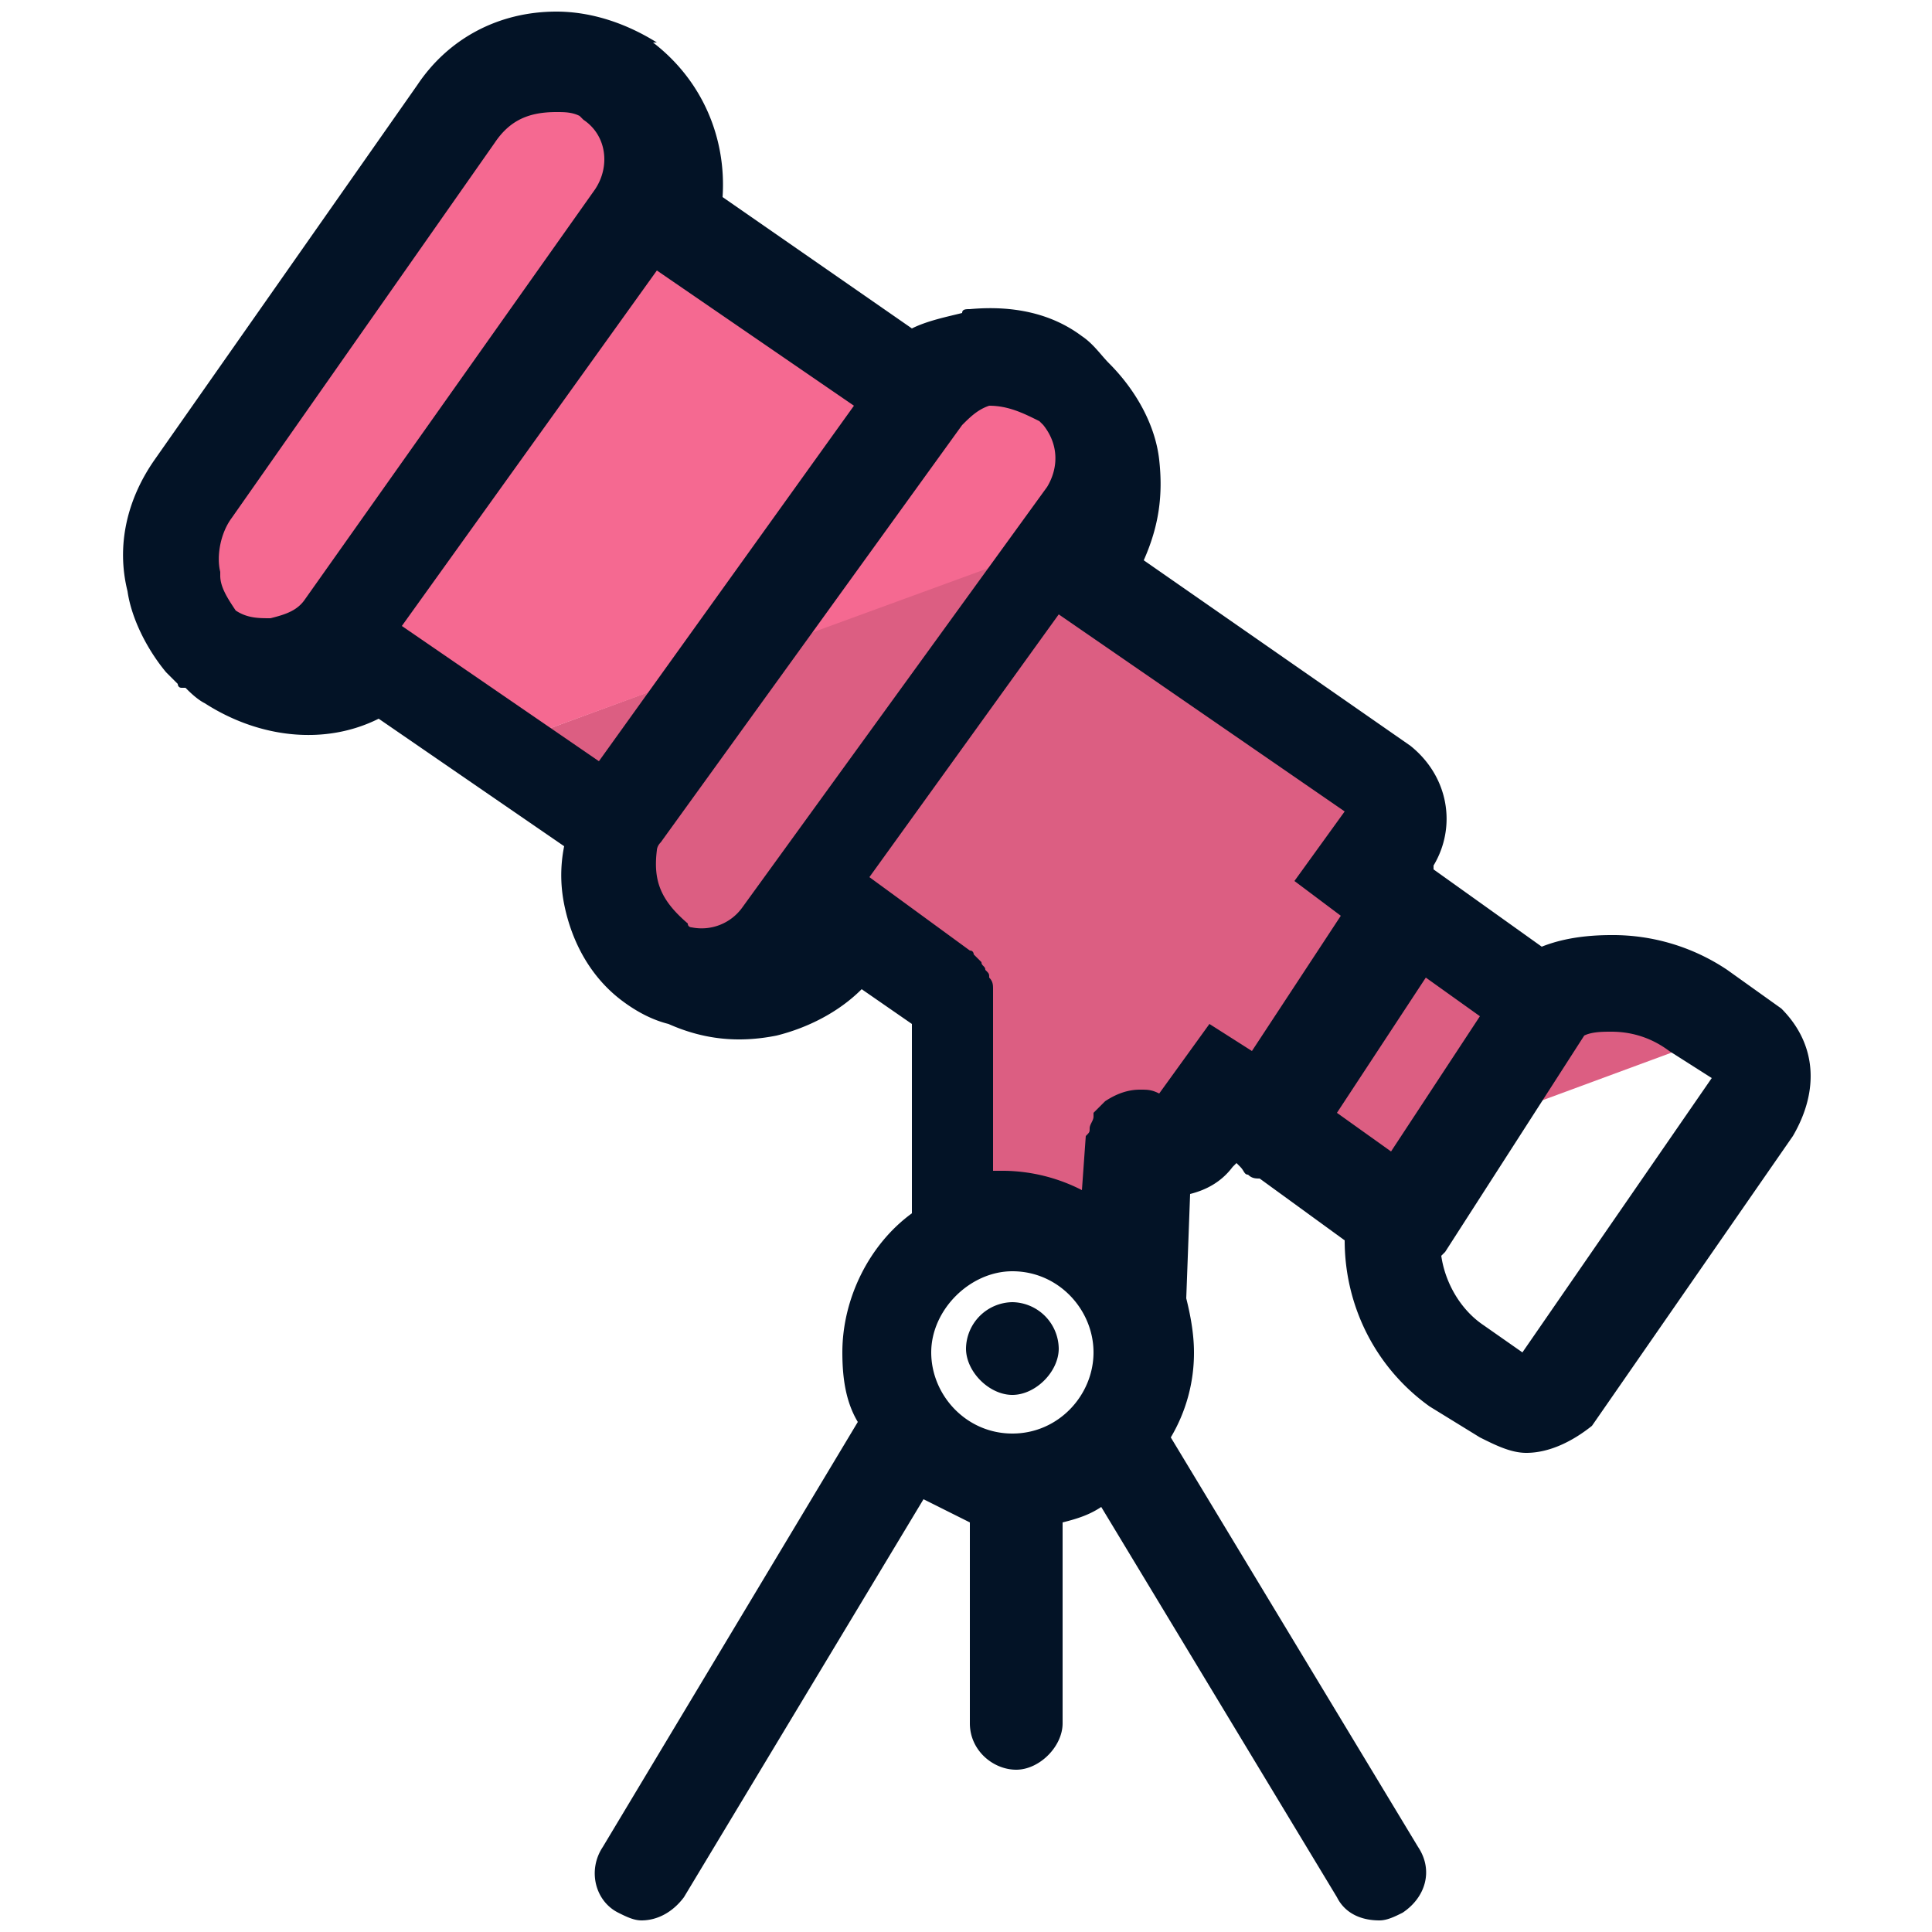 <svg xmlns="http://www.w3.org/2000/svg" width="32" height="32" fill="none"><g clip-path="url(#a)"><path fill="#DC5E82" d="M28.16 16.576c-.448-.32-.96-.448-1.472-.448-.128 0-.32 0-.448.064a.5.5 0 0 0-.256-.256c-.32-.256-.768-.128-1.024.192l-2.304-1.6.448-.64c.192-.32.128-.704-.128-.896L17.92 9.408c.192-.256.32-.448.384-.704l-2.496.896-7.488 2.752 1.792 1.216q-.384 1.344.768 2.304c1.088.704 2.368.384 3.072-.768l1.792 1.28v3.456a2.79 2.79 0 0 0-1.664 2.176l2.112-1.28 2.56-.448.064-1.536c.128.064.192.064.32.128.256.064.384-.064.576-.256l.448-.64 2.048 1.472 6.592-2.432z"/><path fill="#F56991" d="M18.432 7.616c-.064-.512-.384-1.024-.832-1.344-.832-.512-1.728-.512-2.432.064L11.2 3.584c.256-.832-.064-1.728-.768-2.304A2.1 2.1 0 0 0 9.216.896c-.704 0-1.28.32-1.664.896L3.2 8c-.32.448-.448 1.024-.32 1.536.064.512.384 1.024.832 1.344.768.512 1.728.512 2.432-.064l2.176 1.536 9.984-3.648c.128-.384.192-.704.128-1.088"/><path fill="#031326" d="m29.504 16.704-.896-.64a3.4 3.4 0 0 0-1.92-.576q-.672 0-1.152.192l-1.792-1.28v-.064c.384-.64.256-1.472-.384-1.984L18.944 9.28c.256-.576.32-1.088.256-1.664s-.384-1.152-.832-1.6c-.128-.128-.256-.32-.448-.448-.512-.384-1.152-.512-1.856-.448-.064 0-.128 0-.128.064-.256.064-.576.128-.832.256l-3.136-2.176c.064-.96-.32-1.92-1.152-2.56h.064C10.368.384 9.792.192 9.216.192c-.96 0-1.792.448-2.304 1.216L2.56 7.616c-.448.64-.64 1.408-.448 2.176.064.448.32.96.64 1.344l.064.064.128.128s0 .064.064.064h.064c.064.064.192.192.32.256.896.576 1.984.704 2.88.256l3.072 2.112q-.096.48 0 .96c.128.64.448 1.216.96 1.6q.384.288.768.384c.576.256 1.152.32 1.792.192.512-.128 1.024-.384 1.408-.768l.832.576v3.136c-.704.512-1.152 1.408-1.152 2.304 0 .448.064.832.256 1.152l-4.224 7.04c-.256.384-.128.896.256 1.088.128.064.256.128.384.128.256 0 .512-.128.704-.384l3.968-6.592.768.384v3.328c0 .448.384.768.768.768s.768-.384.768-.768v-3.328c.256-.064.448-.128.64-.256l3.904 6.464c.128.256.384.384.704.384.128 0 .256-.064.384-.128.384-.256.512-.704.256-1.088l-4.096-6.784a2.74 2.74 0 0 0 .384-1.408c0-.32-.064-.64-.128-.896l.064-1.728c.256-.064.512-.192.704-.448l.064-.064.064.064c.064.064.064.128.128.128.064.064.128.064.192.064l1.408 1.024c0 1.088.512 2.112 1.408 2.752l.832.512c.256.128.512.256.768.256.384 0 .768-.192 1.088-.448l3.328-4.8c.448-.768.384-1.536-.192-2.112M5.056 9.92c-.128.192-.32.256-.576.32-.192 0-.384 0-.576-.128-.128-.192-.256-.384-.256-.576v-.064c-.064-.256 0-.64.192-.896l4.352-6.208c.256-.384.576-.512 1.024-.512.128 0 .256 0 .384.064l.064.064c.384.256.448.768.192 1.152zm4.864 2.688-3.264-2.24L10.88 4.48l3.264 2.24zm2.368 2.432a.83.83 0 0 1-.832.32s-.064 0-.064-.064c-.448-.384-.576-.704-.512-1.216 0 0 0-.064.064-.128l4.992-6.912c.128-.128.256-.256.448-.32.32 0 .576.128.832.256l.064.064c.256.32.256.704.064 1.024zm4.48 8.704c-.768 0-1.344-.64-1.344-1.344s.64-1.344 1.344-1.344c.768 0 1.344.64 1.344 1.344s-.576 1.344-1.344 1.344m3.264-6.784-.832 1.152c-.128-.064-.192-.064-.32-.064q-.288 0-.576.192l-.192.192v.064c0 .064-.064.128-.064.192s0 .064-.064.128l-.064.896a2.9 2.9 0 0 0-1.28-.32h-.192v-3.008c0-.064 0-.128-.064-.192 0-.064 0-.064-.064-.128 0-.064-.064-.064-.064-.128l-.128-.128s0-.064-.064-.064L14.4 14.528l3.136-4.352 4.736 3.264-.832 1.152.768.576-1.472 2.24zm3.008 2.112-.896-.64 1.472-2.24.896.64zm5.312-1.216L25.216 22.4l-.64-.448c-.384-.256-.64-.704-.704-1.152l.064-.064 2.304-3.584c.128-.064.32-.064.448-.064.384 0 .704.128.96.32z"/><path fill="#031326" d="M16.768 21.568a.78.78 0 0 0-.768.768c0 .384.384.768.768.768s.768-.384.768-.768a.78.78 0 0 0-.768-.768m2.048-1.28.768-.32-.384-1.152c-.064 0-.192-.064-.32-.128z"/></g><defs><clipPath id="a"><path fill="#fff" d="M0 0h32v32H0z"/></clipPath></defs></svg>